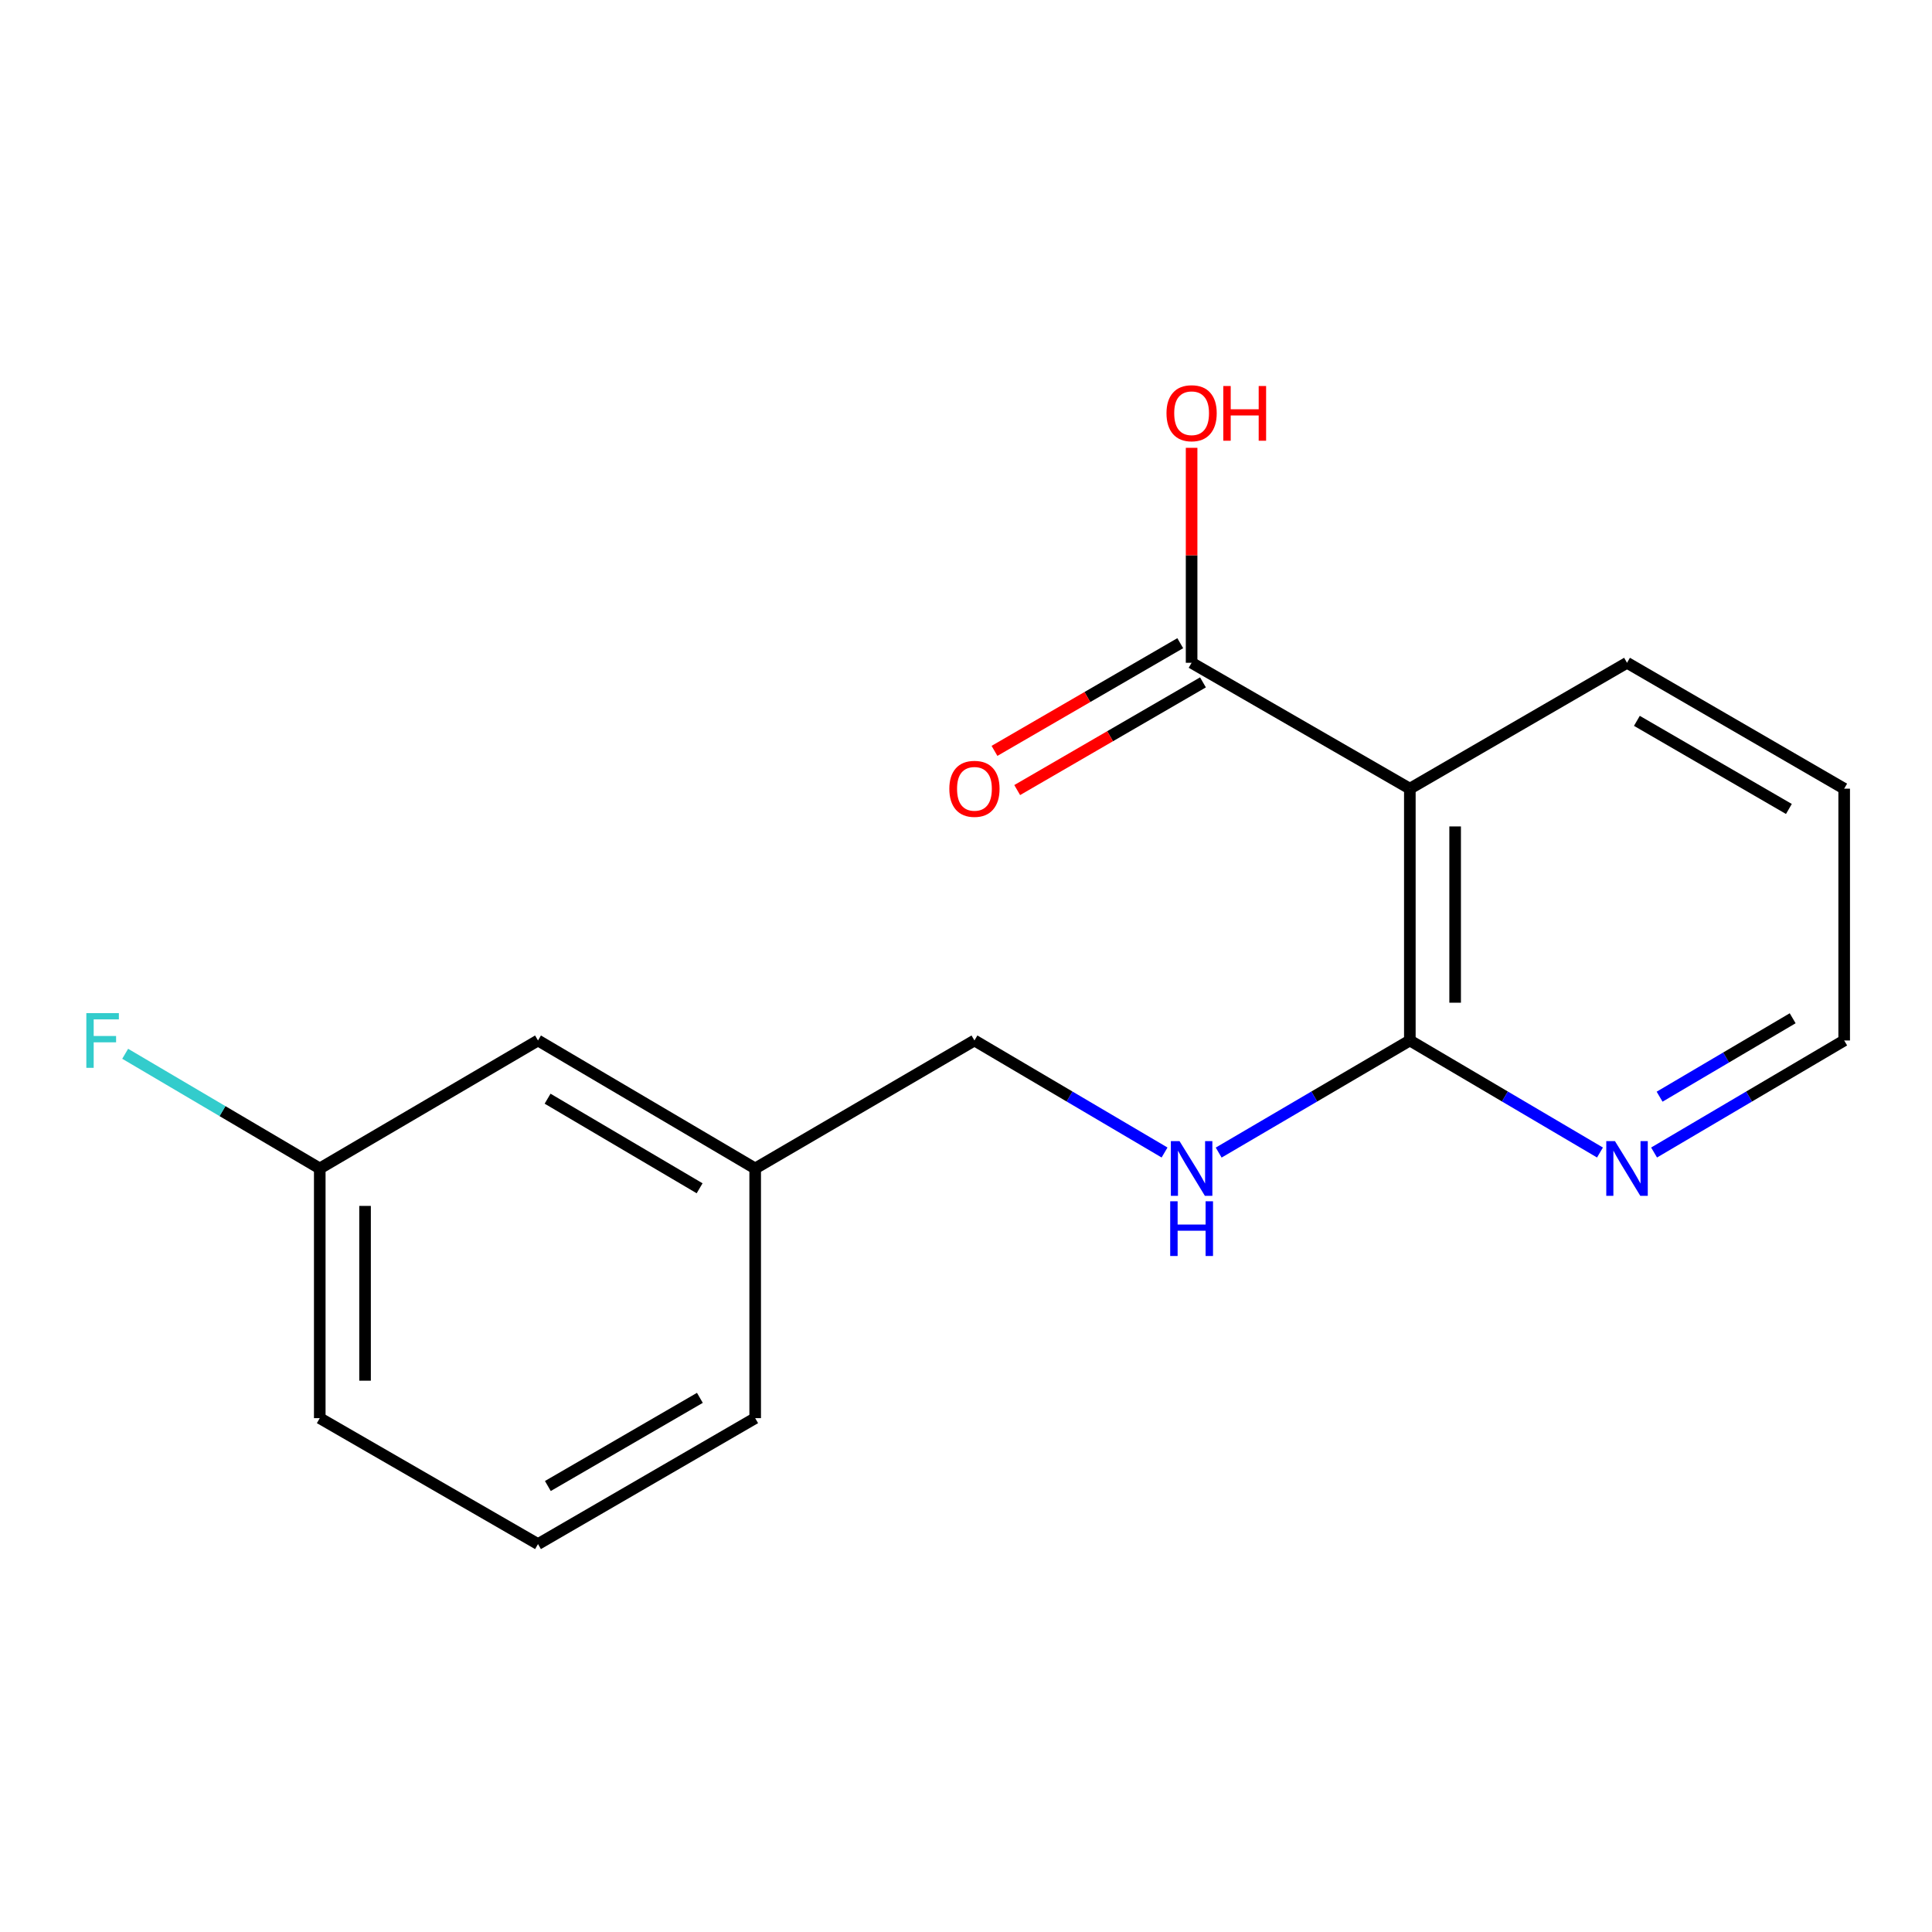 <?xml version='1.0' encoding='iso-8859-1'?>
<svg version='1.1' baseProfile='full'
              xmlns='http://www.w3.org/2000/svg'
                      xmlns:rdkit='http://www.rdkit.org/xml'
                      xmlns:xlink='http://www.w3.org/1999/xlink'
                  xml:space='preserve'
width='1000px' height='1000px' viewBox='0 0 1000 1000'>
<!-- END OF HEADER -->
<rect style='opacity:1.0;fill:#FFFFFF;stroke:none' width='1000' height='1000' x='0' y='0'> </rect>
<path class='bond-0' d='M 729.733,408.214 L 729.733,538.548' style='fill:none;fill-rule:evenodd;stroke:#000000;stroke-width:6px;stroke-linecap:butt;stroke-linejoin:miter;stroke-opacity:1' />
<path class='bond-0' d='M 753.177,427.764 L 753.177,518.998' style='fill:none;fill-rule:evenodd;stroke:#000000;stroke-width:6px;stroke-linecap:butt;stroke-linejoin:miter;stroke-opacity:1' />
<path class='bond-1' d='M 729.733,408.214 L 616.774,343.054' style='fill:none;fill-rule:evenodd;stroke:#000000;stroke-width:6px;stroke-linecap:butt;stroke-linejoin:miter;stroke-opacity:1' />
<path class='bond-11' d='M 729.733,408.214 L 842.146,343.054' style='fill:none;fill-rule:evenodd;stroke:#000000;stroke-width:6px;stroke-linecap:butt;stroke-linejoin:miter;stroke-opacity:1' />
<path class='bond-2' d='M 729.733,538.548 L 680.26,567.56' style='fill:none;fill-rule:evenodd;stroke:#000000;stroke-width:6px;stroke-linecap:butt;stroke-linejoin:miter;stroke-opacity:1' />
<path class='bond-2' d='M 680.26,567.56 L 630.787,596.572' style='fill:none;fill-rule:evenodd;stroke:#0000FF;stroke-width:6px;stroke-linecap:butt;stroke-linejoin:miter;stroke-opacity:1' />
<path class='bond-3' d='M 729.733,538.548 L 778.939,567.544' style='fill:none;fill-rule:evenodd;stroke:#000000;stroke-width:6px;stroke-linecap:butt;stroke-linejoin:miter;stroke-opacity:1' />
<path class='bond-3' d='M 778.939,567.544 L 828.144,596.539' style='fill:none;fill-rule:evenodd;stroke:#0000FF;stroke-width:6px;stroke-linecap:butt;stroke-linejoin:miter;stroke-opacity:1' />
<path class='bond-4' d='M 610.895,332.913 L 562.819,360.783' style='fill:none;fill-rule:evenodd;stroke:#000000;stroke-width:6px;stroke-linecap:butt;stroke-linejoin:miter;stroke-opacity:1' />
<path class='bond-4' d='M 562.819,360.783 L 514.743,388.654' style='fill:none;fill-rule:evenodd;stroke:#FF0000;stroke-width:6px;stroke-linecap:butt;stroke-linejoin:miter;stroke-opacity:1' />
<path class='bond-4' d='M 622.653,353.195 L 574.577,381.065' style='fill:none;fill-rule:evenodd;stroke:#000000;stroke-width:6px;stroke-linecap:butt;stroke-linejoin:miter;stroke-opacity:1' />
<path class='bond-4' d='M 574.577,381.065 L 526.501,408.936' style='fill:none;fill-rule:evenodd;stroke:#FF0000;stroke-width:6px;stroke-linecap:butt;stroke-linejoin:miter;stroke-opacity:1' />
<path class='bond-6' d='M 616.774,343.054 L 616.774,287.423' style='fill:none;fill-rule:evenodd;stroke:#000000;stroke-width:6px;stroke-linecap:butt;stroke-linejoin:miter;stroke-opacity:1' />
<path class='bond-6' d='M 616.774,287.423 L 616.774,231.792' style='fill:none;fill-rule:evenodd;stroke:#FF0000;stroke-width:6px;stroke-linecap:butt;stroke-linejoin:miter;stroke-opacity:1' />
<path class='bond-5' d='M 602.772,596.538 L 553.573,567.543' style='fill:none;fill-rule:evenodd;stroke:#0000FF;stroke-width:6px;stroke-linecap:butt;stroke-linejoin:miter;stroke-opacity:1' />
<path class='bond-5' d='M 553.573,567.543 L 504.374,538.548' style='fill:none;fill-rule:evenodd;stroke:#000000;stroke-width:6px;stroke-linecap:butt;stroke-linejoin:miter;stroke-opacity:1' />
<path class='bond-17' d='M 856.148,596.538 L 905.346,567.543' style='fill:none;fill-rule:evenodd;stroke:#0000FF;stroke-width:6px;stroke-linecap:butt;stroke-linejoin:miter;stroke-opacity:1' />
<path class='bond-17' d='M 905.346,567.543 L 954.545,538.548' style='fill:none;fill-rule:evenodd;stroke:#000000;stroke-width:6px;stroke-linecap:butt;stroke-linejoin:miter;stroke-opacity:1' />
<path class='bond-17' d='M 859.004,567.643 L 893.443,547.346' style='fill:none;fill-rule:evenodd;stroke:#0000FF;stroke-width:6px;stroke-linecap:butt;stroke-linejoin:miter;stroke-opacity:1' />
<path class='bond-17' d='M 893.443,547.346 L 927.883,527.05' style='fill:none;fill-rule:evenodd;stroke:#000000;stroke-width:6px;stroke-linecap:butt;stroke-linejoin:miter;stroke-opacity:1' />
<path class='bond-9' d='M 504.374,538.548 L 390.88,604.79' style='fill:none;fill-rule:evenodd;stroke:#000000;stroke-width:6px;stroke-linecap:butt;stroke-linejoin:miter;stroke-opacity:1' />
<path class='bond-7' d='M 278.468,538.548 L 390.88,604.79' style='fill:none;fill-rule:evenodd;stroke:#000000;stroke-width:6px;stroke-linecap:butt;stroke-linejoin:miter;stroke-opacity:1' />
<path class='bond-7' d='M 283.428,568.682 L 362.117,615.051' style='fill:none;fill-rule:evenodd;stroke:#000000;stroke-width:6px;stroke-linecap:butt;stroke-linejoin:miter;stroke-opacity:1' />
<path class='bond-8' d='M 278.468,538.548 L 165.508,604.79' style='fill:none;fill-rule:evenodd;stroke:#000000;stroke-width:6px;stroke-linecap:butt;stroke-linejoin:miter;stroke-opacity:1' />
<path class='bond-10' d='M 165.508,604.79 L 115.149,575.111' style='fill:none;fill-rule:evenodd;stroke:#000000;stroke-width:6px;stroke-linecap:butt;stroke-linejoin:miter;stroke-opacity:1' />
<path class='bond-10' d='M 115.149,575.111 L 64.79,545.433' style='fill:none;fill-rule:evenodd;stroke:#33CCCC;stroke-width:6px;stroke-linecap:butt;stroke-linejoin:miter;stroke-opacity:1' />
<path class='bond-18' d='M 165.508,604.79 L 165.508,734.03' style='fill:none;fill-rule:evenodd;stroke:#000000;stroke-width:6px;stroke-linecap:butt;stroke-linejoin:miter;stroke-opacity:1' />
<path class='bond-18' d='M 188.952,624.176 L 188.952,714.644' style='fill:none;fill-rule:evenodd;stroke:#000000;stroke-width:6px;stroke-linecap:butt;stroke-linejoin:miter;stroke-opacity:1' />
<path class='bond-15' d='M 390.88,604.79 L 390.88,734.03' style='fill:none;fill-rule:evenodd;stroke:#000000;stroke-width:6px;stroke-linecap:butt;stroke-linejoin:miter;stroke-opacity:1' />
<path class='bond-16' d='M 842.146,343.054 L 954.545,408.214' style='fill:none;fill-rule:evenodd;stroke:#000000;stroke-width:6px;stroke-linecap:butt;stroke-linejoin:miter;stroke-opacity:1' />
<path class='bond-16' d='M 847.248,373.11 L 925.928,418.722' style='fill:none;fill-rule:evenodd;stroke:#000000;stroke-width:6px;stroke-linecap:butt;stroke-linejoin:miter;stroke-opacity:1' />
<path class='bond-12' d='M 278.468,799.216 L 390.88,734.03' style='fill:none;fill-rule:evenodd;stroke:#000000;stroke-width:6px;stroke-linecap:butt;stroke-linejoin:miter;stroke-opacity:1' />
<path class='bond-12' d='M 283.569,769.158 L 362.258,723.527' style='fill:none;fill-rule:evenodd;stroke:#000000;stroke-width:6px;stroke-linecap:butt;stroke-linejoin:miter;stroke-opacity:1' />
<path class='bond-14' d='M 278.468,799.216 L 165.508,734.03' style='fill:none;fill-rule:evenodd;stroke:#000000;stroke-width:6px;stroke-linecap:butt;stroke-linejoin:miter;stroke-opacity:1' />
<path class='bond-13' d='M 954.545,538.548 L 954.545,408.214' style='fill:none;fill-rule:evenodd;stroke:#000000;stroke-width:6px;stroke-linecap:butt;stroke-linejoin:miter;stroke-opacity:1' />
<path  class='atom-3' d='M 610.514 590.63
L 619.794 605.63
Q 620.714 607.11, 622.194 609.79
Q 623.674 612.47, 623.754 612.63
L 623.754 590.63
L 627.514 590.63
L 627.514 618.95
L 623.634 618.95
L 613.674 602.55
Q 612.514 600.63, 611.274 598.43
Q 610.074 596.23, 609.714 595.55
L 609.714 618.95
L 606.034 618.95
L 606.034 590.63
L 610.514 590.63
' fill='#0000FF'/>
<path  class='atom-3' d='M 605.694 621.782
L 609.534 621.782
L 609.534 633.822
L 624.014 633.822
L 624.014 621.782
L 627.854 621.782
L 627.854 650.102
L 624.014 650.102
L 624.014 637.022
L 609.534 637.022
L 609.534 650.102
L 605.694 650.102
L 605.694 621.782
' fill='#0000FF'/>
<path  class='atom-4' d='M 835.886 590.63
L 845.166 605.63
Q 846.086 607.11, 847.566 609.79
Q 849.046 612.47, 849.126 612.63
L 849.126 590.63
L 852.886 590.63
L 852.886 618.95
L 849.006 618.95
L 839.046 602.55
Q 837.886 600.63, 836.646 598.43
Q 835.446 596.23, 835.086 595.55
L 835.086 618.95
L 831.406 618.95
L 831.406 590.63
L 835.886 590.63
' fill='#0000FF'/>
<path  class='atom-5' d='M 491.374 408.294
Q 491.374 401.494, 494.734 397.694
Q 498.094 393.894, 504.374 393.894
Q 510.654 393.894, 514.014 397.694
Q 517.374 401.494, 517.374 408.294
Q 517.374 415.174, 513.974 419.094
Q 510.574 422.974, 504.374 422.974
Q 498.134 422.974, 494.734 419.094
Q 491.374 415.214, 491.374 408.294
M 504.374 419.774
Q 508.694 419.774, 511.014 416.894
Q 513.374 413.974, 513.374 408.294
Q 513.374 402.734, 511.014 399.934
Q 508.694 397.094, 504.374 397.094
Q 500.054 397.094, 497.694 399.894
Q 495.374 402.694, 495.374 408.294
Q 495.374 414.014, 497.694 416.894
Q 500.054 419.774, 504.374 419.774
' fill='#FF0000'/>
<path  class='atom-7' d='M 603.774 213.881
Q 603.774 207.081, 607.134 203.281
Q 610.494 199.481, 616.774 199.481
Q 623.054 199.481, 626.414 203.281
Q 629.774 207.081, 629.774 213.881
Q 629.774 220.761, 626.374 224.681
Q 622.974 228.561, 616.774 228.561
Q 610.534 228.561, 607.134 224.681
Q 603.774 220.801, 603.774 213.881
M 616.774 225.361
Q 621.094 225.361, 623.414 222.481
Q 625.774 219.561, 625.774 213.881
Q 625.774 208.321, 623.414 205.521
Q 621.094 202.681, 616.774 202.681
Q 612.454 202.681, 610.094 205.481
Q 607.774 208.281, 607.774 213.881
Q 607.774 219.601, 610.094 222.481
Q 612.454 225.361, 616.774 225.361
' fill='#FF0000'/>
<path  class='atom-7' d='M 633.174 199.801
L 637.014 199.801
L 637.014 211.841
L 651.494 211.841
L 651.494 199.801
L 655.334 199.801
L 655.334 228.121
L 651.494 228.121
L 651.494 215.041
L 637.014 215.041
L 637.014 228.121
L 633.174 228.121
L 633.174 199.801
' fill='#FF0000'/>
<path  class='atom-11' d='M 44.689 524.388
L 61.529 524.388
L 61.529 527.628
L 48.489 527.628
L 48.489 536.228
L 60.089 536.228
L 60.089 539.508
L 48.489 539.508
L 48.489 552.708
L 44.689 552.708
L 44.689 524.388
' fill='#33CCCC'/>
</svg>
